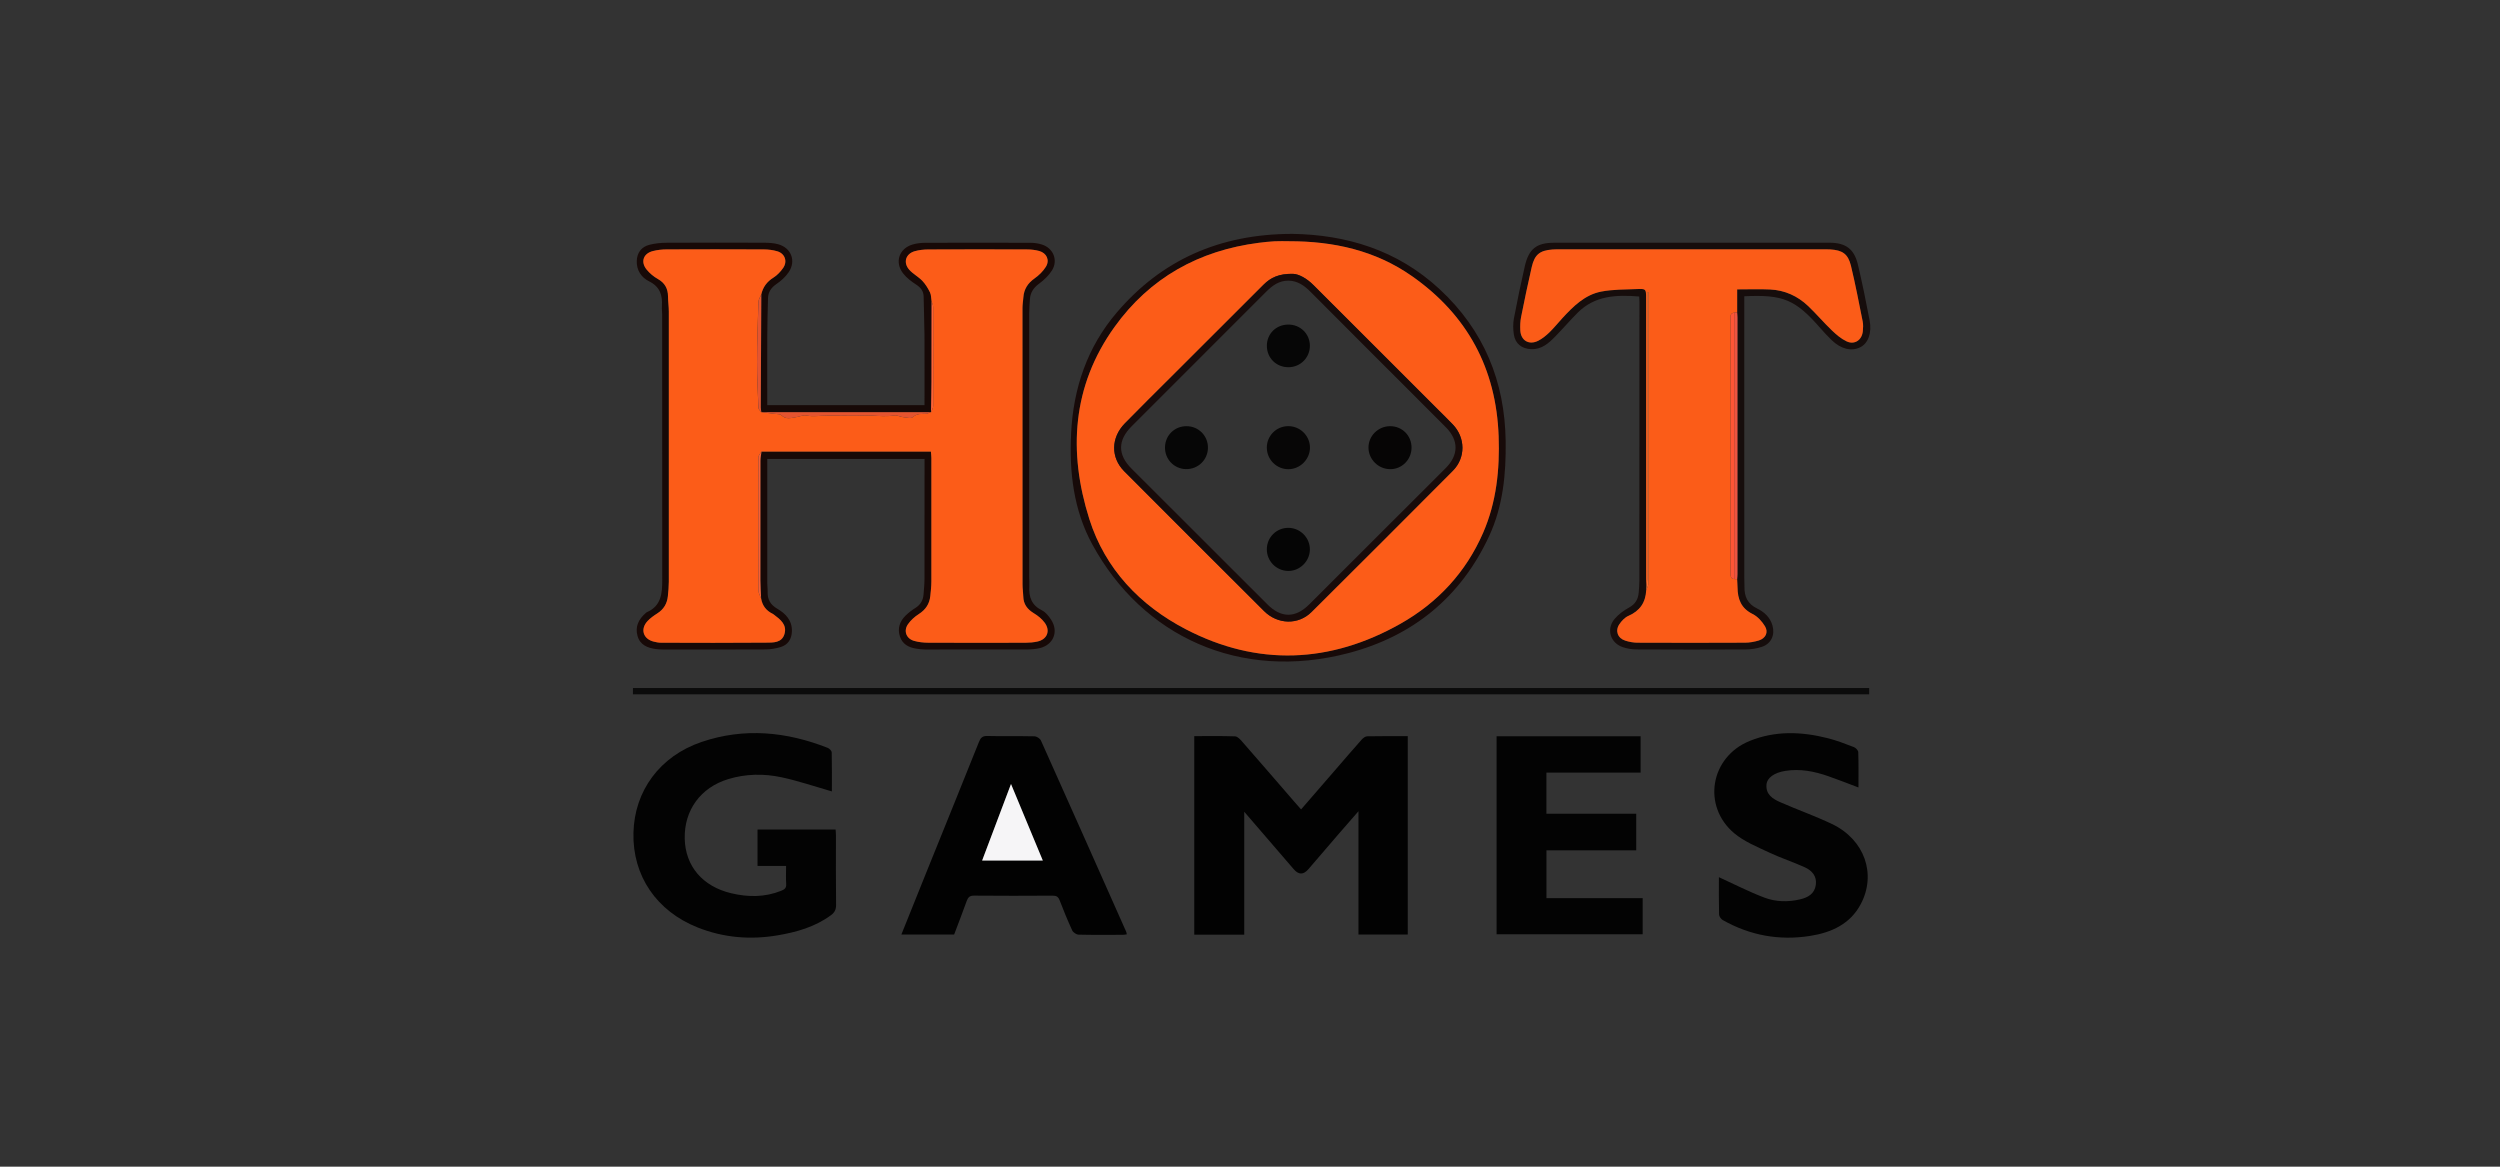 <svg xmlns="http://www.w3.org/2000/svg" version="1.1" viewBox="0 0 1800 840"><rect x="0" y="0" width="1800" height="840" fill="#333333" stroke="none"/><defs><style>.cls-1{fill:#fe6134}.cls-2{fill:#050505}.cls-3{fill:#ed5441}.cls-4{fill:#030303}.cls-5{fill:#e5542f}.cls-6{fill:#180b0a}.cls-7{fill:#fb5c18}.cls-8{fill:#060606}.cls-9{fill:#020202}.cls-10{fill:#0b0b0b}.cls-11{fill:#fe5535}.cls-12{fill:#f6f5f7}.cls-13{fill:#fc5c18}.cls-14{fill:#170a09}.cls-15{fill:#160d0c}.cls-16{fill:#fe6d2c}.cls-17{fill:#170907}.cls-18{fill:#060505}.cls-19{fill:#f66036}.cls-20{fill:#070606}</style></defs><g><g id="Laag_1"><g id="wMITjQ"><g><path d="M895.86 672.95h-35.99V530.01c9.87 0 19.65-.18 29.4.17 1.7.06 3.6 2.08 4.93 3.6 12.61 14.42 25.12 28.92 37.66 43.4 1.52 1.75 3.06 3.48 4.92 5.6 8.52-9.84 16.89-19.51 25.27-29.18 6.11-7.05 12.17-14.14 18.37-21.1.99-1.11 2.61-2.33 3.96-2.36 9.63-.2 19.26-.11 29.19-.11v142.81h-35.48v-88.75c-5.37 6.16-9.83 11.22-14.22 16.32-7.29 8.45-14.5 16.97-21.82 25.39-3.67 4.23-7.04 4.13-10.68-.1-11.6-13.47-23.2-26.93-35.52-41.24v88.49Z" class="cls-9"/><path d="M598.96 569.82c-12.18-3.49-23.97-7.53-36.07-10.14-12.79-2.76-25.82-2.6-38.56 1.27-19.89 6.03-31.83 22.42-31.33 42.99.48 19.72 12.87 34.33 33.57 39.22 12.07 2.85 24.06 2.93 35.85-1.79 2.49-1 3.83-1.95 3.63-4.89-.28-4.13-.07-8.29-.07-13.02h-20.56v-26.2h56.21c.08 1.39.25 2.83.25 4.27.01 16.67-.12 33.33.09 50 .04 3.44-1.15 5.55-3.76 7.47-11.47 8.42-24.77 12.15-38.44 14.46-19.58 3.31-38.85 1.71-57.43-5.68-29.68-11.79-46.94-37.23-46.26-68.04.67-30.3 19.01-55.34 49.07-65.54 30.69-10.42 61.05-7.43 90.83 4.27 1.24.49 2.83 2.15 2.85 3.31.23 9.59.13 19.19.13 28.04Z" class="cls-4"/><path d="M686.98 672.86h-38c6.21-15.45 12.26-30.54 18.34-45.62 12.52-31 25.1-61.97 37.51-93 1.2-3.01 2.46-4.41 6.01-4.33 11.32.28 22.65-.02 33.97.24 1.62.04 4.01 1.56 4.66 3.02 20.57 45.84 40.97 91.76 61.38 137.67.19.43.23.94.45 1.88-.98.13-1.85.35-2.72.35-10.66.02-21.32.15-31.98-.12-1.6-.04-3.92-1.58-4.6-3.04-3.28-7.09-6.24-14.34-9.04-21.63-1-2.6-2.32-3.43-5.1-3.41-18.82.13-37.64.15-56.46-.02-3.11-.03-4.39 1.13-5.36 3.84-2.91 8.13-6.05 16.18-9.06 24.17Zm20.15-53.27h43.69c-7.62-18.33-15.05-36.22-22.9-55.11-7.15 18.96-13.83 36.66-20.79 55.11Z" class="cls-9"/><path d="M1077.55 530.13h103.69v26.12h-67.83v29.66h64.68v26.35h-64.65v34.4h69.28v26.03h-105.18V530.13ZM1237.61 631.57c11.07 5.04 21.7 10.54 32.83 14.74 8.13 3.07 16.98 3.25 25.62 1.23 5.67-1.33 10.42-3.98 11.33-10.4.88-6.23-2.72-10.31-7.82-12.64-8.46-3.86-17.38-6.71-25.77-10.69-8.66-4.11-17.96-7.82-25.15-13.87-23.32-19.61-17.21-54.88 10.98-66.4 18.5-7.56 37.46-6.82 56.41-2.03 6.43 1.62 12.66 4.07 18.87 6.45 1.32.51 3 2.34 3.04 3.61.27 8.31.14 16.63.14 25.41-7.51-2.82-14.57-5.63-21.73-8.12-10-3.49-20.22-5.53-30.89-3.83-7.85 1.25-13.12 4.85-13.59 9.8-.67 7.22 4.57 10.41 9.95 12.78 12.32 5.42 25.09 9.89 37.22 15.69 23.41 11.19 32.19 36.04 20.66 57.73-7.64 14.37-21.11 20.38-36.23 22.8-22.26 3.57-43.43-.25-63.12-11.4-1.27-.72-2.59-2.63-2.63-4.02-.23-9.12-.12-18.26-.12-26.84Z" class="cls-4"/><path d="M552.45 291.71h113.2c0-16.98.07-33.78-.03-50.59-.06-9.16-.47-18.31-.6-27.46-.06-4.11-2.08-6.59-5.44-8.79-3.43-2.24-6.9-4.85-9.37-8.05-6.28-8.14-2.79-18.09 7.08-20.84 2.85-.8 5.91-1.15 8.87-1.16 25.33-.09 50.65-.08 75.98 0 2.63 0 5.34.42 7.86 1.18 8.34 2.51 12.04 11.33 7.4 18.73-2.32 3.69-5.75 6.93-9.29 9.54-3.95 2.92-6.24 6.34-6.57 11.13-.23 3.32-.5 6.65-.5 9.97-.03 63.32-.03 126.63-.02 189.95 0 2.33.24 4.67.1 6.99-.47 7.61 1.72 13.5 9.1 17.15 2.65 1.31 4.86 4.1 6.55 6.68 5.63 8.58 1.73 18.2-8.25 20.53-3.05.71-6.27.94-9.41.95-24.33.07-48.65.06-72.98.02-2.15 0-4.31-.27-6.44-.61-5.43-.84-9.93-3.21-11.74-8.74-1.9-5.78-.18-10.91 4.07-15.07 2.12-2.08 4.54-3.93 7.06-5.5 3.73-2.32 5.57-5.59 5.89-9.84.27-3.65.65-7.31.66-10.96.06-26.99.04-53.99.04-80.98v-5.53H552.43v5.22c0 27.99-.01 55.99 0 83.98 0 2.16.35 4.33.27 6.48-.19 5.51 1.95 9.28 6.9 12.17 6.06 3.53 10.81 8.42 10.57 16.31-.17 5.54-2.81 9.71-8.11 11.31-3.46 1.04-7.17 1.69-10.77 1.71-24.83.14-49.65.08-74.48.05-1.49 0-3-.12-4.48-.31-6.12-.8-11.49-2.92-13.32-9.5-1.87-6.7.84-12.03 5.88-16.39.25-.22.48-.5.78-.62 10.54-4.55 11.16-13.69 11.15-23.38-.08-63.65-.04-127.3-.06-190.95 0-2-.32-4.01-.19-5.99.52-7.87-1.28-14.02-9.25-17.96-5.46-2.7-9.07-7.87-8.85-14.63.19-5.86 3.26-10.16 9.13-11.66 3.98-1.02 8.21-1.44 12.34-1.46 23.49-.13 46.99-.11 70.48-.02 3.3.01 6.72.22 9.88 1.09 9.36 2.55 13.04 12 7.59 20.07-2.26 3.35-5.5 6.31-8.87 8.59-3.84 2.6-5.92 5.79-6.05 10.24-.26 8.82-.47 17.65-.52 26.47-.08 16.65-.02 33.31-.02 50.47Zm-4.27 5.13c-.15-1.15-.44-2.3-.43-3.45.11-27.12.26-54.24.4-81.36 1.18-5.3 4.06-9.19 8.76-12.13 2.74-1.71 5.15-4.29 7-6.97 3.26-4.69 1.29-10.31-4.16-11.97-3.13-.95-6.53-1.35-9.82-1.36-23.33-.11-46.65-.11-69.98-.01-3.3.01-6.68.39-9.87 1.2-6.92 1.76-8.99 7.87-4.43 13.38 2.18 2.64 4.98 5.01 7.96 6.68 5.11 2.85 7.34 6.92 7.39 12.59.04 3.66.57 7.31.58 10.97.04 64.82.04 129.63 0 194.45 0 3.49-.32 6.99-.69 10.46-.56 5.26-2.97 9.4-7.54 12.31-2.51 1.6-5.03 3.37-7.05 5.52-5.43 5.77-3.27 12.9 4.35 14.83 1.76.45 3.61.8 5.42.81 25.16.06 50.32.18 75.48-.06 5.11-.05 11.45.3 13.33-6.32 1.88-6.65-2.99-10.35-7.6-13.84-.27-.2-.53-.42-.82-.56-4.71-2.22-7.52-5.89-8.42-11.03-.19-4.32-.53-8.64-.53-12.96-.04-28.82-.03-57.64.03-86.47 0-2.12.5-4.24.77-6.36h122c.15 1.98.33 3.27.33 4.57.02 29.66.05 59.31 0 88.97 0 3.48-.39 6.98-.77 10.45-.61 5.65-3.36 9.82-8.26 12.95-3.01 1.92-5.89 4.5-7.89 7.43-3.26 4.77-1.12 10.27 4.42 11.88 3.3.96 6.88 1.33 10.33 1.34 23.32.11 46.65.09 69.98.02 2.81 0 5.68-.25 8.43-.84 7.1-1.53 9.65-7.7 5.34-13.59-2-2.73-4.88-5.05-7.81-6.82-4.68-2.83-7.46-6.46-7.6-12.02-.07-2.82-.54-5.64-.54-8.46-.05-66.48-.06-132.95-.04-199.43 0-2.49.45-4.97.63-7.46.42-5.88 3.12-10.21 8.01-13.66 3.17-2.24 6.19-5.17 8.22-8.45 2.93-4.74.57-9.85-4.8-11.34-2.85-.79-5.91-1.11-8.87-1.12-23.66-.08-47.32-.08-70.98.02-3.29.02-6.7.35-9.84 1.27-6.46 1.87-8.41 8.14-3.97 13.24 2.68 3.07 6.59 5.05 9.44 8.02 2.29 2.38 4.09 5.36 5.56 8.35.91 1.85.8 4.21 1.14 6.34-.02 19.4-.01 38.81-.07 58.21-.02 7.29-.22 14.58-.34 21.87l-.27-.13c-40.65 0-81.3.01-121.95.02l.1.04Z" class="cls-17"/><path d="M1255.87 213.32v4.67c0 65.98 0 131.96.02 197.94 0 2.17.16 4.33.12 6.5-.14 7.08 2.22 12.35 9.08 15.67 5.1 2.47 9.4 6.33 11.08 12.24 1.93 6.78-.84 13.06-7.48 15.33-3.71 1.27-7.8 1.91-11.73 1.93-26.16.16-52.32.13-78.48-.01-3.43-.02-7.03-.55-10.26-1.69-8.88-3.12-11.79-13.02-5.73-20.25 2.8-3.35 6.62-6.12 10.48-8.24 4.49-2.47 6.5-5.96 6.89-10.74.23-2.82.47-5.65.48-8.48.04-66.98.05-133.96.06-200.94 0-1.15-.1-2.3-.17-3.76-16.22-1.32-31.81-.81-44.23 11.58-5.53 5.52-10.63 11.48-16.09 17.08-4.81 4.93-9.88 9.56-17.52 9.25-6.78-.28-11.47-3.98-12.44-10.66-.54-3.73-.64-7.71.05-11.39 2.36-12.59 5-25.13 7.85-37.63 2.83-12.43 8.39-16.93 21-16.94 66.15-.07 132.29-.06 198.44-.01 11.68 0 17.77 4.55 20.43 15.84 3.13 13.28 5.86 26.66 8.4 40.06 1.75 9.22-1.1 16.55-6.77 19.37-6.28 3.13-13.81 1.34-20.46-5.06-2.88-2.77-5.6-5.7-8.23-8.71-17.9-20.54-26.74-24.32-54.8-22.95Zm-5.11 11.69v-16.64c8.49 0 16.13-.29 23.73.07 10.54.5 19.75 4.68 27.36 11.91 5.9 5.61 11.18 11.86 17.05 17.5 3.19 3.06 6.73 6.1 10.67 7.95 5.75 2.69 11.06-.97 11.67-7.36.22-2.3.35-4.72-.1-6.96-2.68-13.38-5.24-26.79-8.44-40.05-2.08-8.63-6.11-11.32-15.03-11.83-1.83-.11-3.66-.06-5.5-.06h-189.39c-1.66 0-3.33-.01-4.99.11-9.09.67-12.87 3.62-14.93 12.55-2.77 12-5.28 24.06-7.69 36.14-.61 3.07-.7 6.31-.56 9.44.34 7.4 6.25 10.94 12.91 7.57 2.91-1.47 5.58-3.64 7.94-5.92 3.34-3.23 6.27-6.9 9.43-10.32 7.86-8.53 16.18-16.86 27.96-19.15 8.41-1.63 17.18-1.49 25.81-1.83 6.49-.26 6.52-.05 6.52 6.44 0 67.29 0 134.59.02 201.88 0 2.16.14 4.32.21 6.48-.04.68-.08 1.36-.13 2.04-.44 8.83-4.54 14.92-12.83 18.5-2.57 1.11-4.87 3.58-6.49 5.98-3.24 4.79-1.24 10.12 4.31 11.87 2.81.89 5.85 1.45 8.79 1.46 25.82.11 51.63.12 77.45-.01 3.27-.02 6.65-.63 9.79-1.58 4.9-1.49 7.13-5.85 4.54-10.17-2.12-3.53-5.34-7.12-8.95-8.9-8.28-4.09-10.79-10.73-10.86-19.12-.02-1.99-.18-3.99-.28-5.98.08-1.16.22-2.31.22-3.47.01-61.68.01-123.35 0-185.03 0-1.16-.14-2.32-.22-3.47Z" class="cls-15"/><path d="M930.29 168.38c38.99.6 75.78 11.57 106.25 39.86 31.84 29.56 46.95 66.31 47.54 109.42.32 23.54-1.88 46.73-11.9 68.33-20.42 44.01-54.99 72.11-101.38 84.26-77.97 20.42-148.22-11.93-184.34-78.26-13.51-24.81-16.66-52.15-15.27-80 1.62-32.51 11.59-62.06 32.99-87.1 32.09-37.55 73.78-56.39 126.11-56.5Zm-2.04 5.31c-3.5 0-7-.15-10.49.04-3.82.2-7.64.61-11.43 1.1-43.18 5.55-78.54 25.26-103.91 60.62-30.5 42.52-33.43 89.89-18.11 138.28 11.36 35.91 36.5 62.2 69.39 79.31 51.76 26.92 104.12 24.65 154.69-3.96 26.69-15.1 47.07-36.97 59.46-65.46 9.62-22.14 12.02-45.56 11.18-69.45-1.72-48.78-22.5-87.37-62.41-115.35-26.44-18.53-56.55-25.15-88.37-25.12Z" class="cls-14"/><path d="M1345.81 495.37v4.53h-890.1v-4.53h890.11Z" class="cls-10"/><path d="M707.13 619.59c6.96-18.45 13.64-36.16 20.79-55.11 7.85 18.89 15.29 36.78 22.9 55.11h-43.69Z" class="cls-12"/><path d="M670.03 296.78s.27.13.28.13c.56-1.56 1.61-3.11 1.61-4.67.1-23.62.09-47.24.01-70.86 0-1.52-.79-3.04-1.22-4.55-.35-2.13-.23-4.49-1.14-6.34-1.47-2.99-3.27-5.97-5.56-8.35-2.85-2.96-6.75-4.94-9.44-8.02-4.45-5.1-2.49-11.37 3.97-13.24 3.14-.91 6.55-1.25 9.84-1.27 23.66-.11 47.32-.1 70.98-.02 2.97.01 6.03.33 8.87 1.12 5.37 1.49 7.73 6.6 4.8 11.34-2.03 3.28-5.04 6.21-8.22 8.45-4.89 3.45-7.59 7.78-8.01 13.66-.18 2.49-.62 4.97-.63 7.46-.02 66.48 0 132.95.04 199.43 0 2.82.47 5.64.54 8.46.14 5.56 2.92 9.19 7.6 12.02 2.93 1.77 5.81 4.09 7.81 6.82 4.32 5.89 1.77 12.07-5.34 13.59-2.75.59-5.61.83-8.43.84-23.33.06-46.65.09-69.98-.02-3.45-.02-7.03-.39-10.33-1.34-5.55-1.6-7.68-7.11-4.42-11.88 2-2.93 4.88-5.51 7.89-7.43 4.91-3.13 7.65-7.3 8.26-12.95.37-3.47.76-6.97.77-10.45.05-29.66.02-59.31 0-88.97 0-1.3-.18-2.59-.33-4.57h-122c-.76 1.33-2.18 2.66-2.18 4-.12 31.98-.13 63.95 0 95.93 0 1.96 1.26 3.91 1.93 5.86.9 5.13 3.71 8.8 8.42 11.03.3.14.56.36.82.56 4.62 3.49 9.48 7.19 7.6 13.84-1.87 6.62-8.22 6.27-13.33 6.32-25.16.24-50.32.12-75.48.06-1.81 0-3.65-.36-5.42-.81-7.62-1.93-9.78-9.06-4.35-14.83 2.03-2.15 4.54-3.92 7.05-5.52 4.57-2.91 6.99-7.05 7.54-12.31.37-3.47.68-6.97.69-10.46.04-64.82.04-129.63 0-194.45 0-3.66-.54-7.31-.58-10.97-.06-5.67-2.29-9.74-7.39-12.59-2.98-1.67-5.78-4.04-7.96-6.68-4.56-5.52-2.49-11.62 4.43-13.38 3.19-.81 6.57-1.19 9.87-1.2 23.33-.1 46.65-.1 69.98.01 3.28.02 6.69.41 9.82 1.36 5.45 1.66 7.42 7.28 4.16 11.97-1.86 2.68-4.27 5.26-7 6.97-4.7 2.94-7.58 6.83-8.76 12.13-.71 1.75-1.98 3.49-2.04 5.26-.49 14.4-.98 28.8-1.02 43.21-.03 11.08.54 22.17 1.02 33.24.05 1.06 1.35 2.07 2.07 3.1l-.1-.04c3.35.4 6.7.75 10.04 1.21 1.58.22 3.67.09 4.61 1.04 3.21 3.22 6.76 1.88 10.27 1.38 2.59-.37 5.33-1.78 7.68-1.26 5.02 1.1 9.84.04 14.72.09 5.74.05 11.49-.09 17.18.08 5.11.15 10.19-.39 15.18-.1 5.46.32 10.77.8 16.22-.12 1.91-.32 4.05 1.01 6.12 1.24 2.42.27 5.88 1.22 7.14.03 3.05-2.89 6.34-2.2 9.71-2.45 1.04-.08 2.04-.75 3.06-1.15Z" class="cls-13"/><path d="M670.03 296.78c-1.02.4-2.02 1.08-3.06 1.15-3.37.25-6.66-.44-9.71 2.45-1.26 1.19-4.71.25-7.14-.03-2.07-.23-4.21-1.56-6.12-1.24-5.46.92-10.76.44-16.22.12-4.99-.29-10.07.25-15.18.1-5.68-.17-11.44-.02-17.18-.08-4.88-.05-9.7 1.01-14.72-.09-2.35-.52-5.09.89-7.68 1.26-3.51.5-7.06 1.84-10.27-1.38-.94-.95-3.03-.82-4.61-1.04-3.34-.45-6.69-.81-10.04-1.21 40.65 0 81.3-.01 121.95-.02Z" class="cls-5"/><path d="M548.18 296.84c-.72-1.03-2.02-2.04-2.07-3.1-.48-11.08-1.05-22.16-1.02-33.24.04-14.4.53-28.81 1.02-43.21.06-1.78 1.33-3.51 2.04-5.26-.14 27.12-.28 54.24-.4 81.36 0 1.15.28 2.3.43 3.45Z" class="cls-5"/><path d="M548.02 430.97c-.67-1.95-1.92-3.91-1.93-5.86-.12-31.98-.12-63.95 0-95.93 0-1.34 1.42-2.67 2.18-4-.27 2.12-.76 4.24-.77 6.36-.06 28.82-.07 57.64-.03 86.47 0 4.32.35 8.64.53 12.96Z" class="cls-19"/><path d="M670.72 216.83c.42 1.52 1.21 3.03 1.22 4.55.08 23.62.09 47.24-.01 70.86 0 1.56-1.05 3.11-1.61 4.67.12-7.29.31-14.58.34-21.87.06-19.4.05-38.81.07-58.21Z" class="cls-1"/><path d="M1185.41 422.92c-.07-2.16-.21-4.32-.21-6.48-.01-67.29-.01-134.59-.02-201.88 0-6.49-.03-6.7-6.52-6.44-8.62.34-17.4.2-25.81 1.83-11.78 2.29-20.1 10.62-27.96 19.15-3.16 3.43-6.08 7.09-9.43 10.32-2.36 2.28-5.03 4.45-7.94 5.92-6.66 3.37-12.57-.16-12.91-7.57-.14-3.14-.05-6.38.56-9.44 2.41-12.08 4.91-24.14 7.69-36.14 2.06-8.93 5.84-11.89 14.93-12.55 1.66-.12 3.33-.11 4.99-.11h189.39c1.83 0 3.67-.05 5.5.06 8.91.51 12.94 3.21 15.03 11.83 3.2 13.26 5.76 26.67 8.44 40.05.45 2.24.31 4.66.1 6.96-.6 6.39-5.92 10.05-11.67 7.36-3.94-1.85-7.48-4.89-10.67-7.95-5.87-5.64-11.15-11.89-17.05-17.5-7.61-7.23-16.82-11.41-27.36-11.91-7.6-.36-15.23-.07-23.73-.07V225h-1.75c-4.16.54-2.98 3.81-2.98 6.22-.05 47.38-.04 94.76-.04 142.14v38.4c0 2.29-.46 4.91 3.01 5.22h1.74c.1 1.99.26 3.99.28 5.98.08 8.39 2.58 15.04 10.86 19.12 3.61 1.78 6.83 5.37 8.95 8.9 2.59 4.32.36 8.68-4.54 10.17-3.14.95-6.52 1.56-9.79 1.58-25.82.13-51.63.12-77.45.01-2.94-.01-5.98-.57-8.79-1.46-5.55-1.75-7.55-7.08-4.31-11.87 1.62-2.39 3.92-4.87 6.49-5.98 8.29-3.58 12.39-9.67 12.83-18.5.57-1.69 1.64-3.39 1.64-5.09.08-68.61.07-137.21.06-205.82 0-1.26-.12-2.52-.18-3.78-.26.01-.52.02-.79.04v5.42c0 67.11 0 134.21-.03 201.32 0 1.95-.38 3.91-.58 5.86Z" class="cls-7"/><path d="M1249.01 225.01h1.75c.08 1.16.22 2.32.22 3.47.01 61.68.01 123.35 0 185.03 0 1.16-.14 2.31-.22 3.47h-1.74V224.99Z" class="cls-3"/><path d="M1185.41 422.92c.2-1.95.58-3.91.58-5.86.03-67.11.03-134.21.03-201.32v-5.42c.26-.01.52-.02.79-.04.06 1.26.18 2.52.18 3.78 0 68.61.02 137.21-.06 205.82 0 1.7-1.07 3.39-1.64 5.09.04-.68.08-1.36.13-2.04Z" class="cls-16"/><path d="M928.25 173.69c31.82-.03 61.94 6.59 88.37 25.12 39.92 27.98 60.69 66.57 62.41 115.35.84 23.89-1.56 47.31-11.18 69.45-12.38 28.49-32.76 50.36-59.46 65.46-50.57 28.61-102.93 30.89-154.69 3.96-32.9-17.11-58.03-43.41-69.39-79.31-15.31-48.39-12.39-95.76 18.11-138.28 25.37-35.37 60.72-55.07 103.91-60.62 3.8-.49 7.61-.89 11.43-1.1 3.49-.18 6.99-.04 10.49-.04Zm2.75 23.48c-10.19-.2-16.14 2.71-21.19 7.77-22.02 22.01-44.06 44-66.09 66.01-11.31 11.3-22.69 22.51-33.87 33.94-10.05 10.28-10.21 24.61-.42 34.43 33.51 33.6 67.06 67.18 100.69 100.66 9.8 9.76 24.66 10.11 34.15.68 34.02-33.81 67.94-67.72 101.77-101.71 9.3-9.34 9.13-23.78 0-33.32-3.45-3.61-7.03-7.1-10.57-10.63-29.92-29.9-59.86-59.79-89.76-89.71-4.9-4.91-10.58-7.97-14.72-8.11Z" class="cls-13"/><path d="M1249.01 225.01V417c-3.48-.31-3.01-2.93-3.01-5.23-.02-12.8 0-25.6 0-38.4 0-47.38-.01-94.76.04-142.14 0-2.42-1.18-5.68 2.98-6.22Z" class="cls-11"/><path d="M931 197.17c4.14.14 9.82 3.21 14.72 8.11 29.9 29.92 59.84 59.81 89.76 89.71 3.53 3.53 7.11 7.02 10.57 10.63 9.13 9.54 9.3 23.98 0 33.32-33.84 33.99-67.75 67.91-101.77 101.71-9.49 9.43-24.35 9.07-34.15-.68-33.63-33.49-67.18-67.06-100.69-100.66-9.79-9.82-9.63-24.15.42-34.43 11.17-11.43 22.56-22.64 33.87-33.94 22.03-22.01 44.06-44 66.09-66.01 5.06-5.05 11-7.97 21.19-7.77Zm-3.41 4.9c-6.7-.02-11.53 3.53-16.02 8.04-32.24 32.31-64.52 64.57-96.8 96.83-10.07 10.07-10.12 20.44-.13 30.42 32.65 32.6 65.31 65.2 97.93 97.83 9.87 9.87 20.12 9.91 30 .04 32.76-32.73 65.53-65.46 98.31-98.18 9.38-9.37 9.52-19.93.19-29.35-9.14-9.23-18.37-18.38-27.55-27.57-23.32-23.32-46.67-46.61-69.93-70-4.5-4.53-9.35-7.98-16-8.07Z" class="cls-6"/><path d="M927.76 337.83c-8.58.08-15.62-6.9-15.65-15.51-.03-8.43 6.65-15.29 15.1-15.49 8.6-.21 15.82 6.67 15.96 15.2.14 8.48-6.93 15.73-15.41 15.8Z" class="cls-20"/><path d="M869.72 322.49c-.13 8.65-7.12 15.41-15.8 15.27-8.63-.13-15.37-7.23-15.12-15.91.25-8.54 6.96-15.03 15.52-15 8.69.03 15.53 6.98 15.4 15.64ZM927.77 264.4c-8.81.06-15.59-6.59-15.63-15.34-.05-8.74 6.68-15.39 15.55-15.37 8.54.02 15.3 6.62 15.42 15.05.13 8.64-6.7 15.6-15.34 15.66Z" class="cls-8"/><path d="M1016.31 322.33c-.04 8.68-7.02 15.62-15.58 15.47-8.36-.14-15.28-7-15.42-15.3-.15-8.5 6.85-15.58 15.49-15.65 8.7-.07 15.55 6.77 15.51 15.47Z" class="cls-18"/><path d="M927.78 380.05c8.56.12 15.5 7.27 15.33 15.8-.17 8.5-7.5 15.5-15.94 15.23-8.39-.27-15.08-7.2-15.05-15.6.03-8.67 7.01-15.54 15.66-15.43Z" class="cls-2"/></g></g></g></g></svg>
